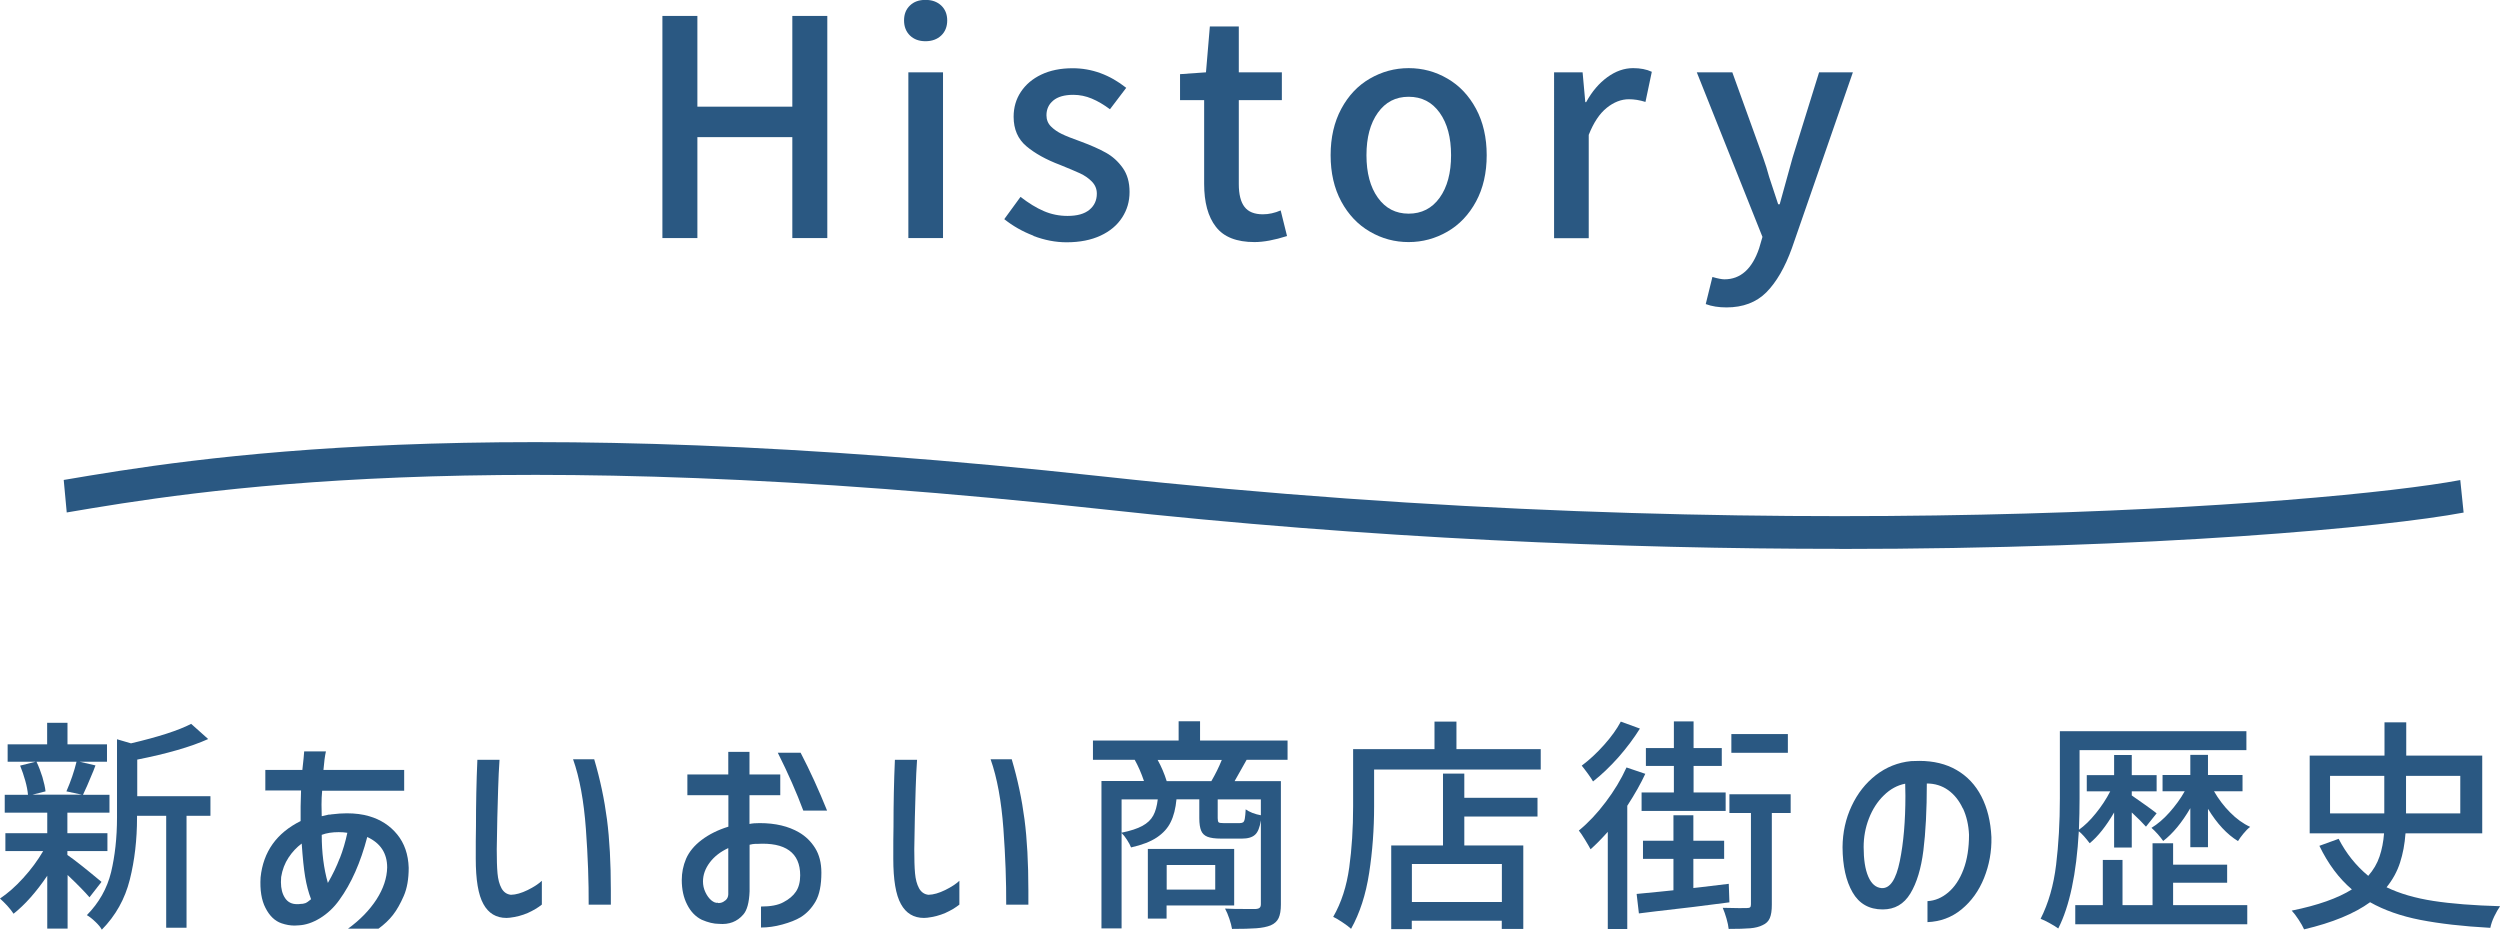 <?xml version="1.0" encoding="UTF-8"?><svg xmlns="http://www.w3.org/2000/svg" viewBox="0 0 232.26 86.37"><defs><style>.d{fill:#2a5882;}</style></defs><g id="a"/><g id="b"><g id="c"><g><g><path class="d" d="M8.32,83.37c-.41-.48-1.08-1.17-2.04-2.08v4.98h-1.89v-4.91c-1.02,1.51-2.07,2.69-3.13,3.53-.14-.22-.34-.47-.59-.75-.25-.27-.48-.49-.67-.66,.71-.48,1.44-1.11,2.16-1.91,.73-.8,1.34-1.63,1.85-2.5H.5v-1.66h3.89v-1.91H.44v-1.66H2.6c-.03-.36-.11-.8-.25-1.3-.14-.5-.3-.97-.48-1.41l1.43-.36H.71v-1.62h3.67v-2h1.89v2h3.67v1.62h-2.54l1.47,.34-.19,.5c-.45,1.09-.77,1.83-.97,2.23h2.46v1.66h-3.91v1.91h3.72v1.66h-3.72v.36c.62,.42,1.67,1.25,3.17,2.5l-1.13,1.45Zm-4.93-12.6c.21,.43,.39,.91,.55,1.42,.15,.51,.25,.96,.29,1.33l-1.22,.31H7.62l-1.45-.31c.41-.94,.72-1.85,.94-2.75H3.38Zm16.15,5.02h-2.21v10.4h-1.89v-10.4h-2.71v.19c0,2.03-.22,3.94-.67,5.74-.45,1.8-1.32,3.35-2.6,4.65-.11-.21-.31-.46-.61-.74-.29-.28-.55-.48-.78-.61,1.13-1.15,1.88-2.48,2.25-3.99,.36-1.51,.55-3.21,.55-5.08v-7.27l1.3,.38c2.55-.6,4.41-1.2,5.59-1.81l1.58,1.41c-1.62,.73-3.82,1.36-6.59,1.91v3.4h6.8v1.81Z"/><path class="d" d="M24.65,73.46v-1.93h3.44c.1-.85,.15-1.43,.17-1.72h2.02c-.1,.43-.17,1.01-.23,1.72h7.5v1.93h-7.62c-.04,.42-.06,.85-.06,1.3l.02,1.07c.17-.04,.38-.09,.65-.15,.11,0,.19,0,.23-.02,.56-.07,1.04-.1,1.45-.1,.78,0,1.48,.09,2.08,.27,1.06,.31,1.93,.87,2.6,1.69,.67,.82,1.03,1.85,1.07,3.1,0,1.04-.15,1.91-.46,2.62-.31,.71-.64,1.3-1,1.76-.36,.46-.81,.89-1.35,1.28h-2.83c1.12-.81,2-1.72,2.65-2.72,.64-1,.97-1.99,.99-2.97,0-1.32-.62-2.26-1.85-2.83-.62,2.37-1.48,4.32-2.6,5.86-.5,.7-1.1,1.26-1.78,1.68-.69,.42-1.35,.64-2,.67-.08,.01-.21,.02-.38,.02-.39,0-.79-.07-1.2-.21-.62-.21-1.11-.68-1.49-1.42-.38-.73-.53-1.68-.46-2.85,.25-2.38,1.49-4.12,3.72-5.23v-1.37l.04-1.47h-3.3Zm3.71,10.45c.13-.05,.31-.17,.54-.37-.24-.62-.42-1.31-.55-2.08s-.23-1.8-.32-3.09c-.46,.34-.87,.77-1.22,1.3-.35,.53-.58,1.13-.69,1.81-.01,.11-.02,.27-.02,.48,0,.6,.13,1.09,.38,1.47,.25,.38,.62,.57,1.11,.57,.14,0,.24,0,.31-.02,.17,0,.32-.02,.45-.07Zm3.21-4.17c.29-.74,.52-1.53,.7-2.37-.25-.04-.52-.06-.8-.06-.6,0-1.13,.08-1.58,.25,0,1.65,.19,3.14,.57,4.47,.45-.78,.82-1.55,1.1-2.29Z"/><path class="d" d="M46.41,70.56c-.06,.85-.1,1.75-.13,2.69-.06,1.72-.1,3.6-.13,5.65,0,.92,.02,1.67,.07,2.23s.17,1.02,.37,1.39c.2,.36,.49,.57,.88,.61,.46-.01,.98-.16,1.55-.44,.57-.28,1.01-.57,1.32-.86v2.21c-.36,.29-.8,.55-1.31,.78-.51,.22-1.07,.37-1.67,.44l-.31,.02c-.95,0-1.67-.43-2.14-1.29-.48-.86-.71-2.26-.71-4.21,0-1.26,0-2.26,.02-3,0-2.1,.04-4.17,.13-6.19h2.06Zm8.8,0c.55,1.86,.94,3.72,1.18,5.56,.24,1.85,.36,4.05,.36,6.61v1.32h-2.06c.01-2.11-.07-4.46-.26-7.05-.19-2.58-.58-4.74-1.19-6.46h1.97Z"/><path class="d" d="M67.66,73.88h-3.8v-1.93h3.8v-2.1h1.97v2.1h2.86v1.93h-2.86v2.67c.27-.06,.58-.08,.95-.08,1.46,0,2.67,.29,3.65,.86,.62,.36,1.12,.85,1.5,1.46,.38,.61,.58,1.37,.58,2.28,0,1.16-.18,2.05-.54,2.68-.36,.62-.82,1.11-1.38,1.46-.45,.27-1.02,.49-1.71,.68-.69,.19-1.35,.28-1.98,.28v-1.95c.9,0,1.59-.13,2.08-.4,.52-.27,.91-.6,1.17-.99,.26-.39,.39-.9,.39-1.51,0-1.05-.34-1.82-1.02-2.31-.68-.49-1.68-.69-2.99-.61h-.19c-.13,0-.29,.03-.5,.08v4.33c-.04,1.05-.24,1.77-.59,2.16-.57,.66-1.32,.94-2.25,.86-.49,0-1.02-.13-1.6-.38-.57-.28-1.03-.75-1.36-1.41-.34-.66-.5-1.42-.5-2.29,0-.67,.13-1.33,.4-1.97,.28-.64,.76-1.23,1.45-1.75,.69-.52,1.51-.93,2.48-1.23v-2.92Zm0,4.91c-.73,.34-1.3,.78-1.72,1.34-.42,.56-.63,1.15-.63,1.76,0,.34,.07,.67,.22,.99,.15,.32,.33,.57,.55,.76,.22,.18,.42,.26,.6,.23,.04,.04,.14,.04,.3,0,.16-.04,.31-.13,.45-.25,.14-.13,.22-.3,.23-.53v-4.3Zm6.72-8.86c.88,1.69,1.7,3.49,2.46,5.38h-2.21c-.62-1.67-1.41-3.46-2.37-5.38h2.12Z"/><path class="d" d="M85.2,70.56c-.06,.85-.1,1.75-.13,2.69-.06,1.72-.1,3.6-.13,5.65,0,.92,.02,1.67,.07,2.23s.17,1.02,.37,1.39c.2,.36,.49,.57,.88,.61,.46-.01,.98-.16,1.55-.44,.57-.28,1.01-.57,1.32-.86v2.21c-.36,.29-.8,.55-1.31,.78-.51,.22-1.07,.37-1.67,.44l-.31,.02c-.95,0-1.67-.43-2.14-1.29-.48-.86-.71-2.26-.71-4.21,0-1.26,0-2.26,.02-3,0-2.1,.04-4.17,.13-6.19h2.06Zm8.8,0c.55,1.86,.94,3.72,1.18,5.56,.24,1.85,.36,4.05,.36,6.61v1.32h-2.06c.01-2.11-.07-4.46-.26-7.05-.19-2.58-.58-4.74-1.19-6.46h1.97Z"/><path class="d" d="M115.81,70.6c-.55,.99-.92,1.65-1.11,1.97h4.3v11.47c0,.53-.07,.95-.21,1.25-.14,.3-.39,.53-.74,.68-.35,.14-.8,.23-1.34,.27s-1.29,.06-2.25,.06c-.04-.27-.13-.58-.25-.95s-.26-.68-.4-.94c.5,.03,1.18,.04,2.04,.04h.8c.18-.01,.31-.05,.38-.12,.07-.06,.11-.17,.11-.33v-7.79c-.1,.66-.28,1.11-.54,1.34-.26,.24-.66,.36-1.21,.36h-1.95c-.56,0-.98-.06-1.26-.17-.28-.11-.48-.3-.59-.57-.11-.27-.17-.65-.17-1.15v-1.76h-2.12c-.08,.85-.26,1.56-.54,2.12-.27,.56-.7,1.03-1.28,1.42-.58,.39-1.38,.7-2.4,.93-.08-.21-.21-.45-.38-.71-.17-.27-.34-.48-.5-.63v8.86h-1.87v-13.69h3.95c-.25-.74-.54-1.4-.86-1.97h-3.88v-1.79h7.96v-1.79h1.99v1.79h8.13v1.79h-3.8Zm-11.61,6.76c.83-.17,1.47-.38,1.93-.63s.8-.57,1.01-.96c.21-.38,.35-.89,.42-1.5h-3.36v3.09Zm10.46,6.76h-6.28v1.22h-1.74v-6.47h8.02v5.25Zm-2.12-11.55c.36-.62,.69-1.27,.97-1.97h-5.96c.35,.63,.63,1.29,.84,1.97h4.16Zm.36,7.79h-4.51v2.29h4.51v-2.29Zm4.24-6.09h-4.01v1.74c0,.21,.03,.34,.09,.39,.06,.05,.21,.07,.45,.07h1.51c.14,0,.25-.03,.32-.08,.07-.06,.12-.17,.15-.35,.03-.17,.06-.46,.08-.85,.14,.11,.35,.22,.62,.33,.27,.1,.54,.18,.79,.22v-1.47Z"/><path class="d" d="M143.14,69.6v1.89h-15.48v3.44c0,2.1-.15,4.16-.46,6.17-.31,2.02-.87,3.74-1.68,5.19-.18-.17-.45-.37-.81-.61-.36-.24-.64-.41-.85-.5,.76-1.32,1.25-2.85,1.49-4.59s.36-3.63,.36-5.66v-5.33h7.56v-2.56h2.04v2.56h7.83Zm-7.1,2.27v2.25h6.8v1.74h-6.8v2.69h5.48v7.75h-2v-.76h-8.36v.78h-1.91v-7.77h4.81v-6.68h1.97Zm3.49,11.93v-3.53h-8.36v3.53h8.36Z"/><path class="d" d="M152.86,71.88c-.42,.91-.98,1.9-1.68,2.98v11.45h-1.81v-9.03c-.59,.66-1.12,1.2-1.6,1.62-.11-.21-.28-.5-.51-.88-.23-.38-.42-.66-.58-.86,.87-.71,1.7-1.59,2.49-2.64,.79-1.04,1.44-2.12,1.94-3.22l1.74,.59Zm-.5-4.2c-.55,.88-1.21,1.77-1.99,2.66-.79,.89-1.58,1.64-2.37,2.26-.11-.2-.27-.43-.47-.71-.2-.28-.4-.53-.58-.76,.7-.52,1.39-1.16,2.07-1.92,.68-.76,1.2-1.49,1.56-2.17l1.78,.65Zm8.32,16.15c-2.17,.29-4.47,.57-6.89,.84l-1.53,.19-.21-1.81,2.16-.21,1.26-.13v-2.92h-2.83v-1.68h2.83v-2.37h1.85v2.37h2.86v1.68h-2.86v2.71l.71-.08,2.58-.31,.06,1.72Zm-5.17-10.21v-2.46h-2.6v-1.66h2.6v-2.48h1.83v2.48h2.62v1.66h-2.62v2.46h2.98v1.72h-7.81v-1.72h3Zm10.86,1.91h-1.76v8.53c0,.53-.06,.94-.19,1.24s-.35,.51-.67,.65c-.29,.15-.68,.25-1.14,.29-.47,.04-1.14,.06-2.01,.06-.03-.27-.09-.58-.2-.96-.11-.37-.22-.7-.35-1,1.32,.03,2.06,.04,2.25,.02,.14,0,.24-.02,.29-.07,.06-.05,.08-.14,.08-.28v-8.48h-2v-1.74h5.69v1.74Zm-.27-7.33v1.74h-5.25v-1.74h5.25Z"/><path class="d" d="M182.35,75.1c-.33-.71-.78-1.28-1.35-1.69-.57-.41-1.24-.62-1.99-.62,0,2.48-.11,4.55-.32,6.23-.21,1.67-.61,3-1.21,3.99-.6,.99-1.45,1.48-2.57,1.48-1.26,0-2.19-.53-2.8-1.59-.61-1.06-.92-2.45-.93-4.19,.01-1.37,.29-2.65,.84-3.82,.55-1.18,1.3-2.13,2.26-2.88,.96-.74,2.05-1.18,3.27-1.3,.17-.01,.42-.02,.76-.02,1.33,0,2.49,.28,3.47,.85,.98,.57,1.75,1.38,2.3,2.45s.86,2.32,.93,3.78c.03,1.33-.2,2.59-.68,3.79-.48,1.2-1.18,2.17-2.09,2.92-.91,.75-1.97,1.14-3.17,1.19v-1.95c.7-.04,1.34-.31,1.93-.81,.59-.5,1.06-1.2,1.41-2.12,.35-.92,.52-2,.52-3.24-.04-.91-.23-1.72-.56-2.44Zm-5.85,4.9c.35-1.71,.52-3.73,.52-6.06l-.02-1.13c-.73,.14-1.39,.5-1.98,1.08-.6,.58-1.06,1.3-1.39,2.15s-.49,1.74-.49,2.65c0,1.16,.14,2.08,.43,2.75,.29,.67,.7,1.03,1.25,1.07,.77,.04,1.33-.79,1.68-2.51Z"/><path class="d" d="M196.41,75.48c-.74,1.27-1.5,2.23-2.27,2.86-.38-.5-.71-.88-1.01-1.11-.22,3.95-.86,6.96-1.91,9.03-.18-.14-.45-.3-.79-.49s-.63-.33-.85-.41c.73-1.44,1.21-3.11,1.44-5.01,.23-1.9,.35-3.95,.35-6.16v-6.26h17.33v1.76h-15.5v4.52c0,.88-.02,1.84-.06,2.88,.53-.38,1.06-.89,1.57-1.53,.52-.64,.97-1.32,1.34-2.04h-2.18v-1.51h2.54v-1.87h1.64v1.87h2.31v1.51h-2.31v.38c.36,.25,.77,.54,1.21,.85s.81,.58,1.1,.81l-.99,1.24c-.31-.35-.75-.79-1.32-1.32v3.26h-1.64v-3.23Zm5.48,6.53v2.08h6.89v1.78h-15.98v-1.78h2.56v-4.2h1.83v4.2h2.79v-5.75h1.91v1.99h5.02v1.68h-5.02Zm1.6-6.93c-.78,1.34-1.62,2.36-2.52,3.05-.13-.18-.29-.39-.5-.63-.21-.24-.41-.43-.59-.59,.56-.34,1.12-.81,1.67-1.43,.55-.62,1.03-1.27,1.42-1.97h-2.06v-1.51h2.58v-1.87h1.64v1.87h3.21v1.51h-2.65c.41,.71,.9,1.37,1.49,1.96,.59,.6,1.21,1.05,1.87,1.35-.2,.15-.41,.36-.63,.63-.22,.27-.39,.5-.5,.69-1.02-.62-1.95-1.62-2.79-3v3.57h-1.64v-3.63Z"/><path class="d" d="M223.48,77.43c-.07,.98-.24,1.89-.51,2.72-.27,.83-.69,1.59-1.25,2.28,1.22,.59,2.67,1.01,4.35,1.27,1.68,.26,3.75,.42,6.2,.49-.18,.25-.36,.57-.54,.94s-.3,.73-.37,1.07c-2.55-.14-4.72-.39-6.51-.74-1.79-.35-3.35-.9-4.66-1.64-1.46,1.06-3.5,1.9-6.13,2.52-.11-.25-.28-.55-.51-.9-.23-.35-.44-.63-.64-.84,2.42-.49,4.28-1.15,5.59-1.97-1.2-1.02-2.21-2.37-3.02-4.05l1.79-.65c.69,1.34,1.6,2.49,2.75,3.44,.48-.55,.83-1.14,1.05-1.8,.22-.65,.36-1.37,.42-2.15h-6.91v-7.22h6.95v-3.09h2.02v3.09h7.06v7.22h-7.1Zm-7.01-5.35v3.49h5.04v-3.49h-5.04Zm12.1,0h-5.04v3.49h5.04v-3.49Z"/></g><g><g><path class="d" d="M61.54,22.12V1.48h3.25V9.91h8.82V1.48h3.25V22.12h-3.25V12.74h-8.82v9.38h-3.25Z"/><path class="d" d="M84.54,3.3c-.36-.35-.55-.82-.55-1.4s.18-1.04,.55-1.39c.36-.35,.84-.52,1.44-.52s1.08,.17,1.46,.52c.37,.35,.56,.81,.56,1.39s-.19,1.05-.56,1.4c-.37,.35-.86,.53-1.46,.53s-1.08-.18-1.44-.53Zm-.15,18.82V6.72h3.22v15.4h-3.22Z"/><path class="d" d="M96.02,21.9c-1.03-.39-1.93-.91-2.72-1.54l1.51-2.07c.75,.58,1.46,1.02,2.16,1.32,.69,.3,1.43,.45,2.21,.45,.9,0,1.57-.19,2.03-.57,.46-.38,.69-.88,.69-1.5,0-.43-.15-.8-.46-1.12-.31-.32-.68-.57-1.11-.77-.43-.2-1.04-.45-1.82-.77-1.33-.5-2.38-1.09-3.16-1.75-.78-.66-1.18-1.57-1.18-2.73,0-.86,.22-1.63,.67-2.31,.45-.68,1.08-1.22,1.9-1.61s1.79-.59,2.91-.59c1.79,0,3.45,.61,4.98,1.82l-1.51,1.99c-.58-.43-1.14-.76-1.69-.99-.55-.23-1.12-.35-1.72-.35-.82,0-1.44,.18-1.86,.53-.42,.35-.63,.81-.63,1.37,0,.41,.14,.76,.42,1.04,.28,.28,.62,.51,1.01,.7,.39,.19,.98,.42,1.76,.7,.95,.35,1.73,.7,2.34,1.04s1.12,.8,1.55,1.4c.43,.6,.64,1.34,.64,2.24s-.23,1.67-.69,2.38c-.46,.71-1.12,1.27-2,1.68-.88,.41-1.93,.62-3.16,.62-1.03,0-2.05-.2-3.08-.59Z"/><path class="d" d="M112.96,21.07c-.73-.94-1.09-2.27-1.09-3.99v-7.78h-2.24v-2.41l2.41-.17,.36-4.26h2.69V6.72h4v2.58h-4v7.81c0,.95,.18,1.66,.53,2.11,.35,.46,.92,.69,1.71,.69,.54,0,1.09-.12,1.65-.36l.59,2.38c-1.16,.37-2.17,.56-3.02,.56-1.66,0-2.86-.47-3.58-1.41Z"/><path class="d" d="M127.27,21.52c-1.11-.64-2-1.58-2.66-2.8-.66-1.22-.99-2.66-.99-4.3s.33-3.08,.99-4.31c.66-1.23,1.55-2.17,2.66-2.81,1.11-.64,2.31-.97,3.6-.97s2.49,.32,3.6,.97c1.11,.64,2,1.58,2.66,2.81,.66,1.23,.99,2.67,.99,4.31s-.33,3.08-.99,4.3c-.66,1.22-1.55,2.16-2.66,2.8-1.11,.64-2.31,.97-3.6,.97s-2.49-.32-3.6-.97Zm6.48-3.15c.71-.99,1.06-2.31,1.06-3.95s-.35-2.96-1.06-3.95c-.71-.99-1.67-1.48-2.88-1.48s-2.15,.49-2.86,1.48c-.71,.99-1.06,2.31-1.06,3.95s.35,2.96,1.06,3.95c.71,.99,1.66,1.48,2.86,1.48s2.17-.49,2.88-1.48Z"/><path class="d" d="M144.4,6.72h2.63l.25,2.77h.08c.54-.99,1.2-1.76,1.97-2.32s1.57-.84,2.39-.84c.67,0,1.25,.11,1.74,.34l-.59,2.8c-.54-.17-1.05-.25-1.54-.25-.71,0-1.4,.27-2.06,.8-.66,.53-1.22,1.37-1.67,2.51v9.6h-3.22V6.72Z"/><path class="d" d="M158.47,28.25l.62-2.52c.5,.15,.88,.22,1.12,.22,1.49,0,2.57-.96,3.22-2.88l.31-1.06-6.1-15.29h3.3l2.86,7.92c.22,.62,.41,1.21,.56,1.79l.84,2.55h.14l1.2-4.34,2.46-7.92h3.14l-5.66,16.32c-.65,1.81-1.45,3.18-2.38,4.12-.93,.93-2.17,1.4-3.7,1.4-.73,0-1.37-.1-1.93-.31Z"/></g><path class="d" d="M170.88,50.99c-19.96,0-43.51-.94-68.55-3.69-57.33-6.28-84.52-1.66-96.13,.31l-.28-3.02c11.68-1.98,39.04-6.63,96.59-.32,61.51,6.74,113.93,2.6,126.06,.33l.31,3.02c-7.25,1.36-28.77,3.38-57.99,3.38Z"/></g></g></g></g></svg>